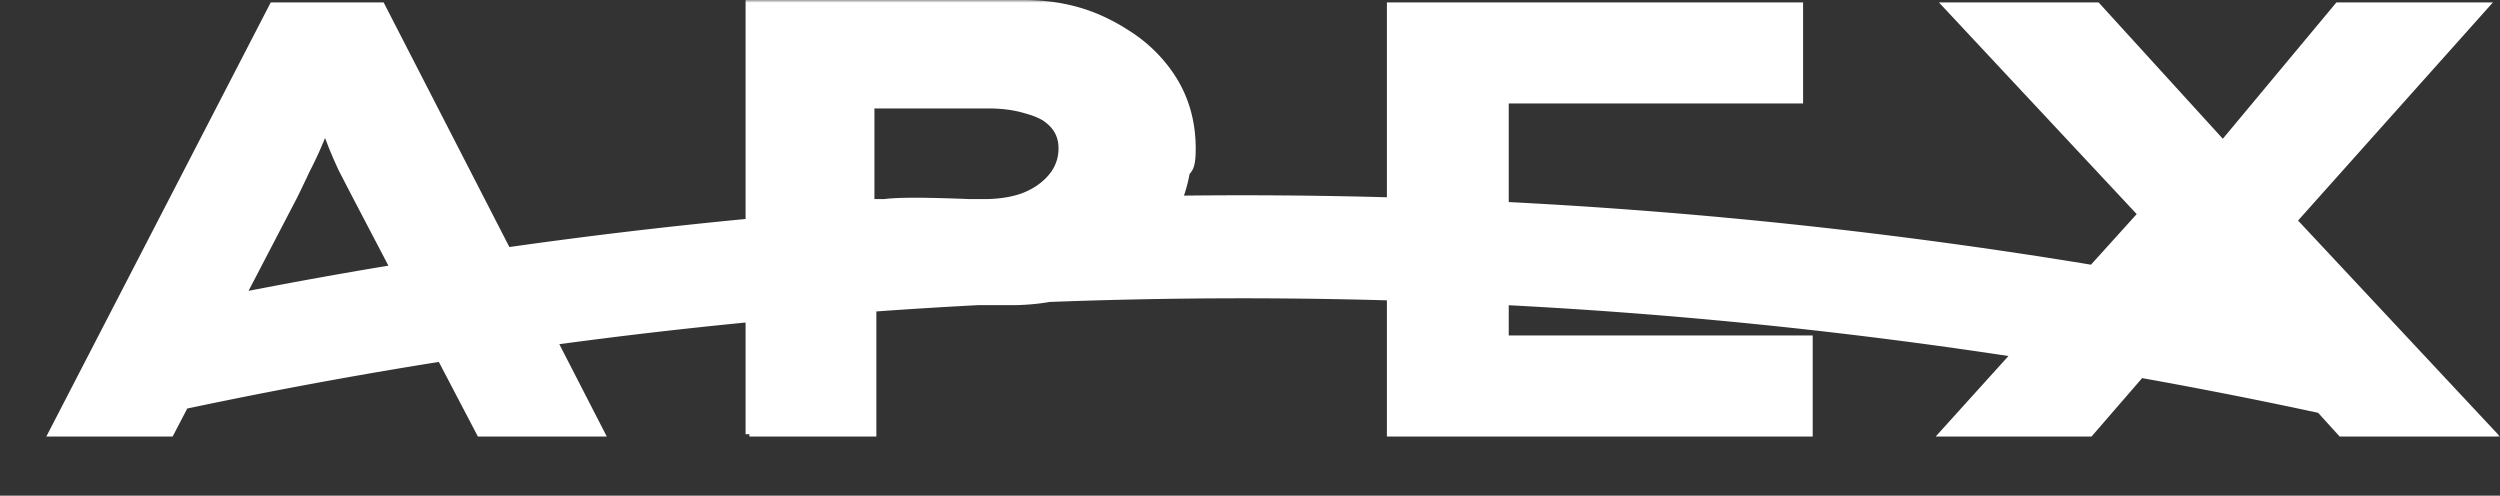 <svg xmlns="http://www.w3.org/2000/svg" width="464" height="92" fill="none"><rect width="100%" height="100%" fill="#333333" stroke="none"/><g clip-path="url(#a)"><mask id="b" width="464" height="92" x="0" y="0" maskUnits="userSpaceOnUse" style="mask-type:luminance"><path fill="#fff" d="M464 0H0v92h464V0Z"/></mask><g mask="url(#b)"><path fill="#fff" fill-rule="evenodd" d="M138.381 40.646V0h51.653c5.872 0 11.149 1.19 15.829 3.569a31.73 31.73 0 0 1 3.176 1.789c3.542 2.146 6.449 4.881 8.719 8.206 2.777 4.068 4.166 8.75 4.166 14.044 0 2.892-.377 3.852-1.145 4.685a26.269 26.269 0 0 1-1.039 4.013 969.12 969.12 0 0 1 37.668.308V.441h77.245v18.764h-54.631v18.299a967.922 967.922 0 0 1 108.063 11.622l8.486-9.39L359.857.441h29.637l23.061 25.313L433.647.44h29.044L426.52 40.933 464 81.022h-29.755l-4.005-4.404a944.72 944.72 0 0 0-32.663-6.44l-9.393 10.844h-28.922l13.506-14.945a947.563 947.563 0 0 0-92.746-9.426v5.607h56.416v18.764h-79.03v-25.28a948.963 948.963 0 0 0-62.584.299 41.964 41.964 0 0 1-7.17.596h-6.135c-6.292.326-12.582.715-18.867 1.167v23.218h-23.565v-.441h-.706V59.86a947.032 947.032 0 0 0-34.571 4.022l8.809 17.139H88.697l-7.252-13.848a945.188 945.188 0 0 0-46.693 8.65l-2.709 5.198H8.598L50.254.442H71.2l23.34 45.409a967.595 967.595 0 0 1 43.84-5.205Zm-66.292 8.661-6.601-12.605-2.618-5.064a89.825 89.825 0 0 1-1.905-4.375c-.21-.554-.422-1.103-.633-1.646-.258.625-.523 1.25-.795 1.876a74.746 74.746 0 0 1-2.142 4.49 237.338 237.338 0 0 1-2.262 4.72L46.132 53.98a965.332 965.332 0 0 1 25.957-4.674Zm90.206-29.181v16.826h1.818c3.081-.401 9.002-.265 15.818 0h2.724c2.618 0 4.92-.345 6.904-1.036 2.062-.767 3.729-1.88 4.998-3.338 1.27-1.458 1.905-3.147 1.905-5.065 0-1.766-.635-3.224-1.905-4.375a9.35 9.35 0 0 0-1.009-.794c-.951-.542-2.046-.975-3.283-1.297-1.983-.614-4.285-.921-6.903-.921h-21.067Z" clip-rule="evenodd"/></g></g><defs><clipPath id="a"><path fill="#fff" d="M0 0h464v92H0z"/></clipPath></defs></svg>